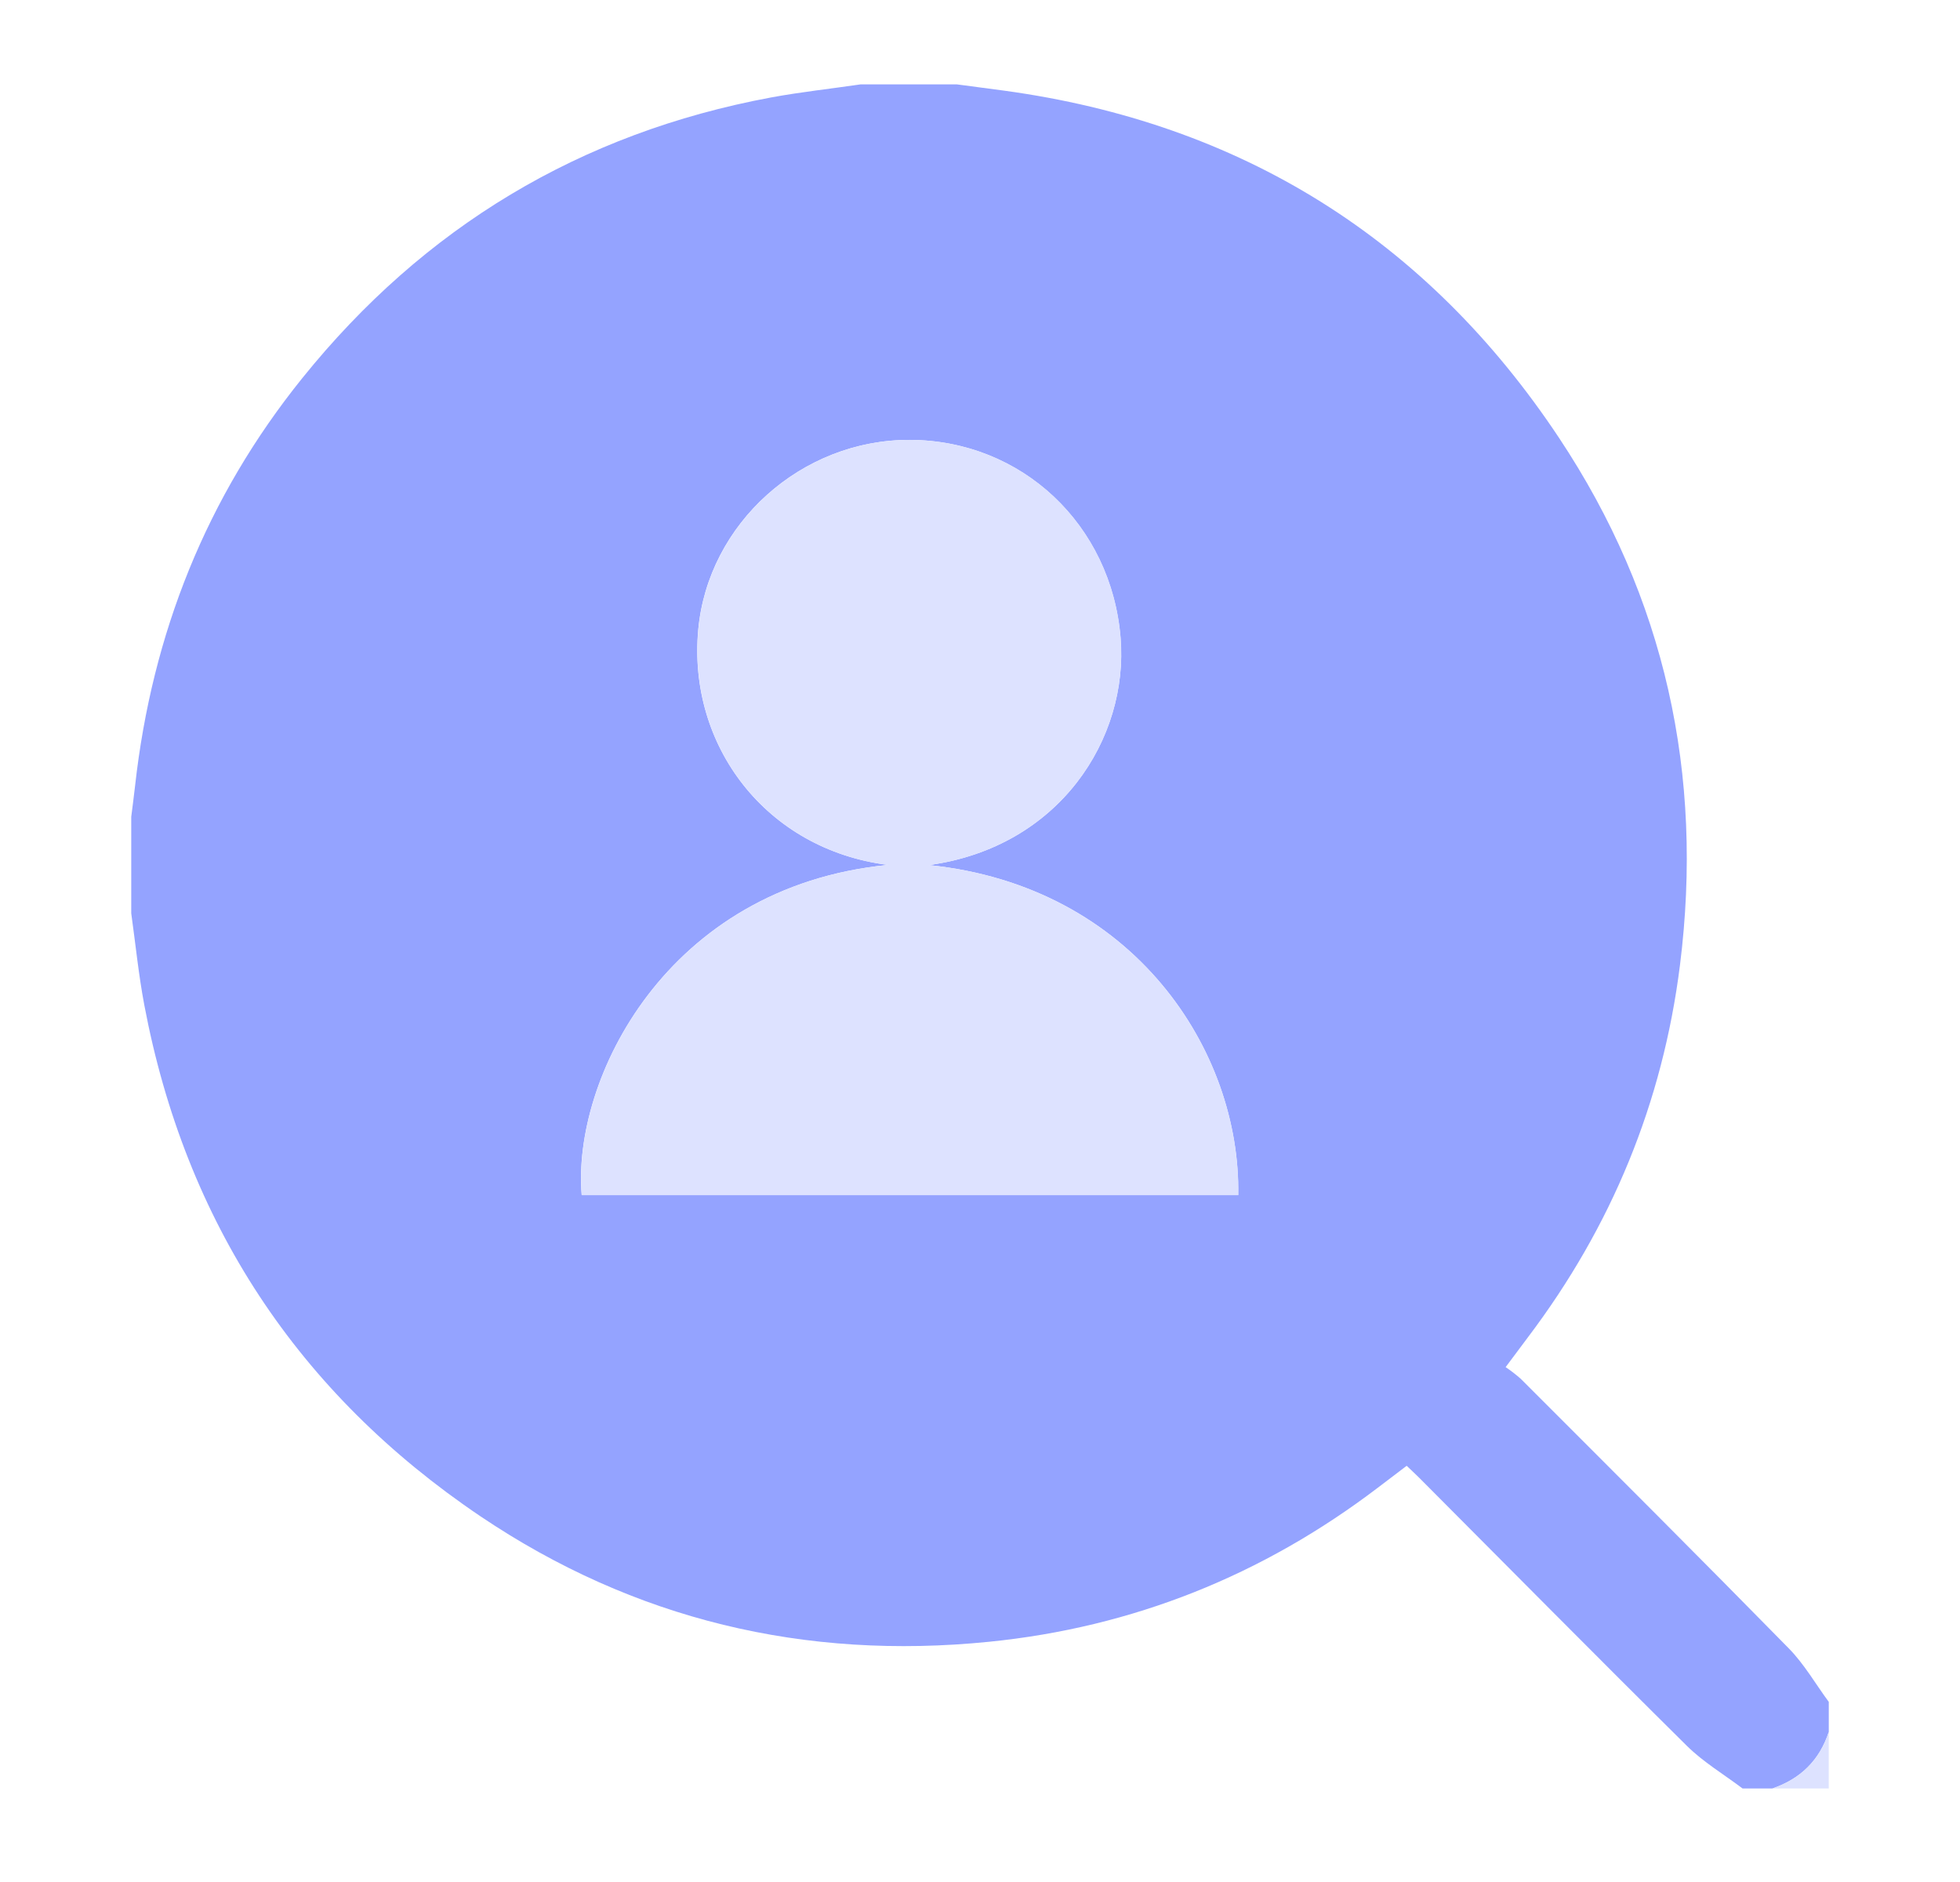 <svg width="150" height="144" viewBox="0 0 150 144" fill="none" xmlns="http://www.w3.org/2000/svg">
<path d="M65.865 6.455H73.218C74.427 6.615 75.635 6.77 76.841 6.935C94.961 9.409 109.194 18.273 119.314 33.503C127.431 45.717 130.402 59.261 128.569 73.847C127.243 84.388 123.331 93.854 116.944 102.307C116.417 103.003 115.895 103.704 115.228 104.604C115.632 104.878 116.019 105.177 116.385 105.5C123.248 112.361 130.11 119.207 136.895 126.122C138.079 127.327 138.946 128.848 139.958 130.22V132.513C139.25 134.69 137.792 136.109 135.645 136.843H133.358C131.931 135.765 130.363 134.833 129.101 133.586C122.238 126.796 115.451 119.93 108.635 113.094C108.316 112.774 107.98 112.469 107.654 112.154L105.449 113.829C96.625 120.54 86.694 124.516 75.684 125.62C61.598 127.037 48.529 123.937 36.765 116.016C22.806 106.599 14.191 93.524 11.044 76.902C10.605 74.582 10.373 72.228 10.044 69.881V62.501C10.142 61.709 10.25 60.917 10.338 60.123C11.637 48.484 15.799 38.034 23.135 28.932C32.449 17.37 44.412 10.177 58.998 7.459C61.275 7.038 63.576 6.792 65.865 6.455ZM71.096 66.191C81.098 64.816 86.382 56.499 85.757 48.809C85.049 40.135 78.186 33.69 69.64 33.658C61.324 33.626 54.181 40.054 53.434 48.189C52.623 57.025 58.596 64.988 67.944 66.179C50.944 67.859 43.767 82.661 44.515 91.443H94.76C94.963 80.427 86.787 67.8 71.096 66.191Z" fill="#94A3FF"/>
<path d="M135.642 136.845C137.789 136.107 139.247 134.693 139.956 132.515V136.845H135.642Z" fill="#DDE2FF"/>
<path d="M71.096 66.191C86.782 67.803 94.963 80.427 94.767 91.443H44.522C43.774 82.651 50.951 67.859 67.951 66.179C58.603 64.988 52.63 57.025 53.441 48.189C54.189 40.071 61.331 33.626 69.647 33.658C78.198 33.69 85.061 40.135 85.765 48.809C86.382 56.499 81.098 64.816 71.096 66.191Z" fill="#DDE2FF"/>
</svg>
